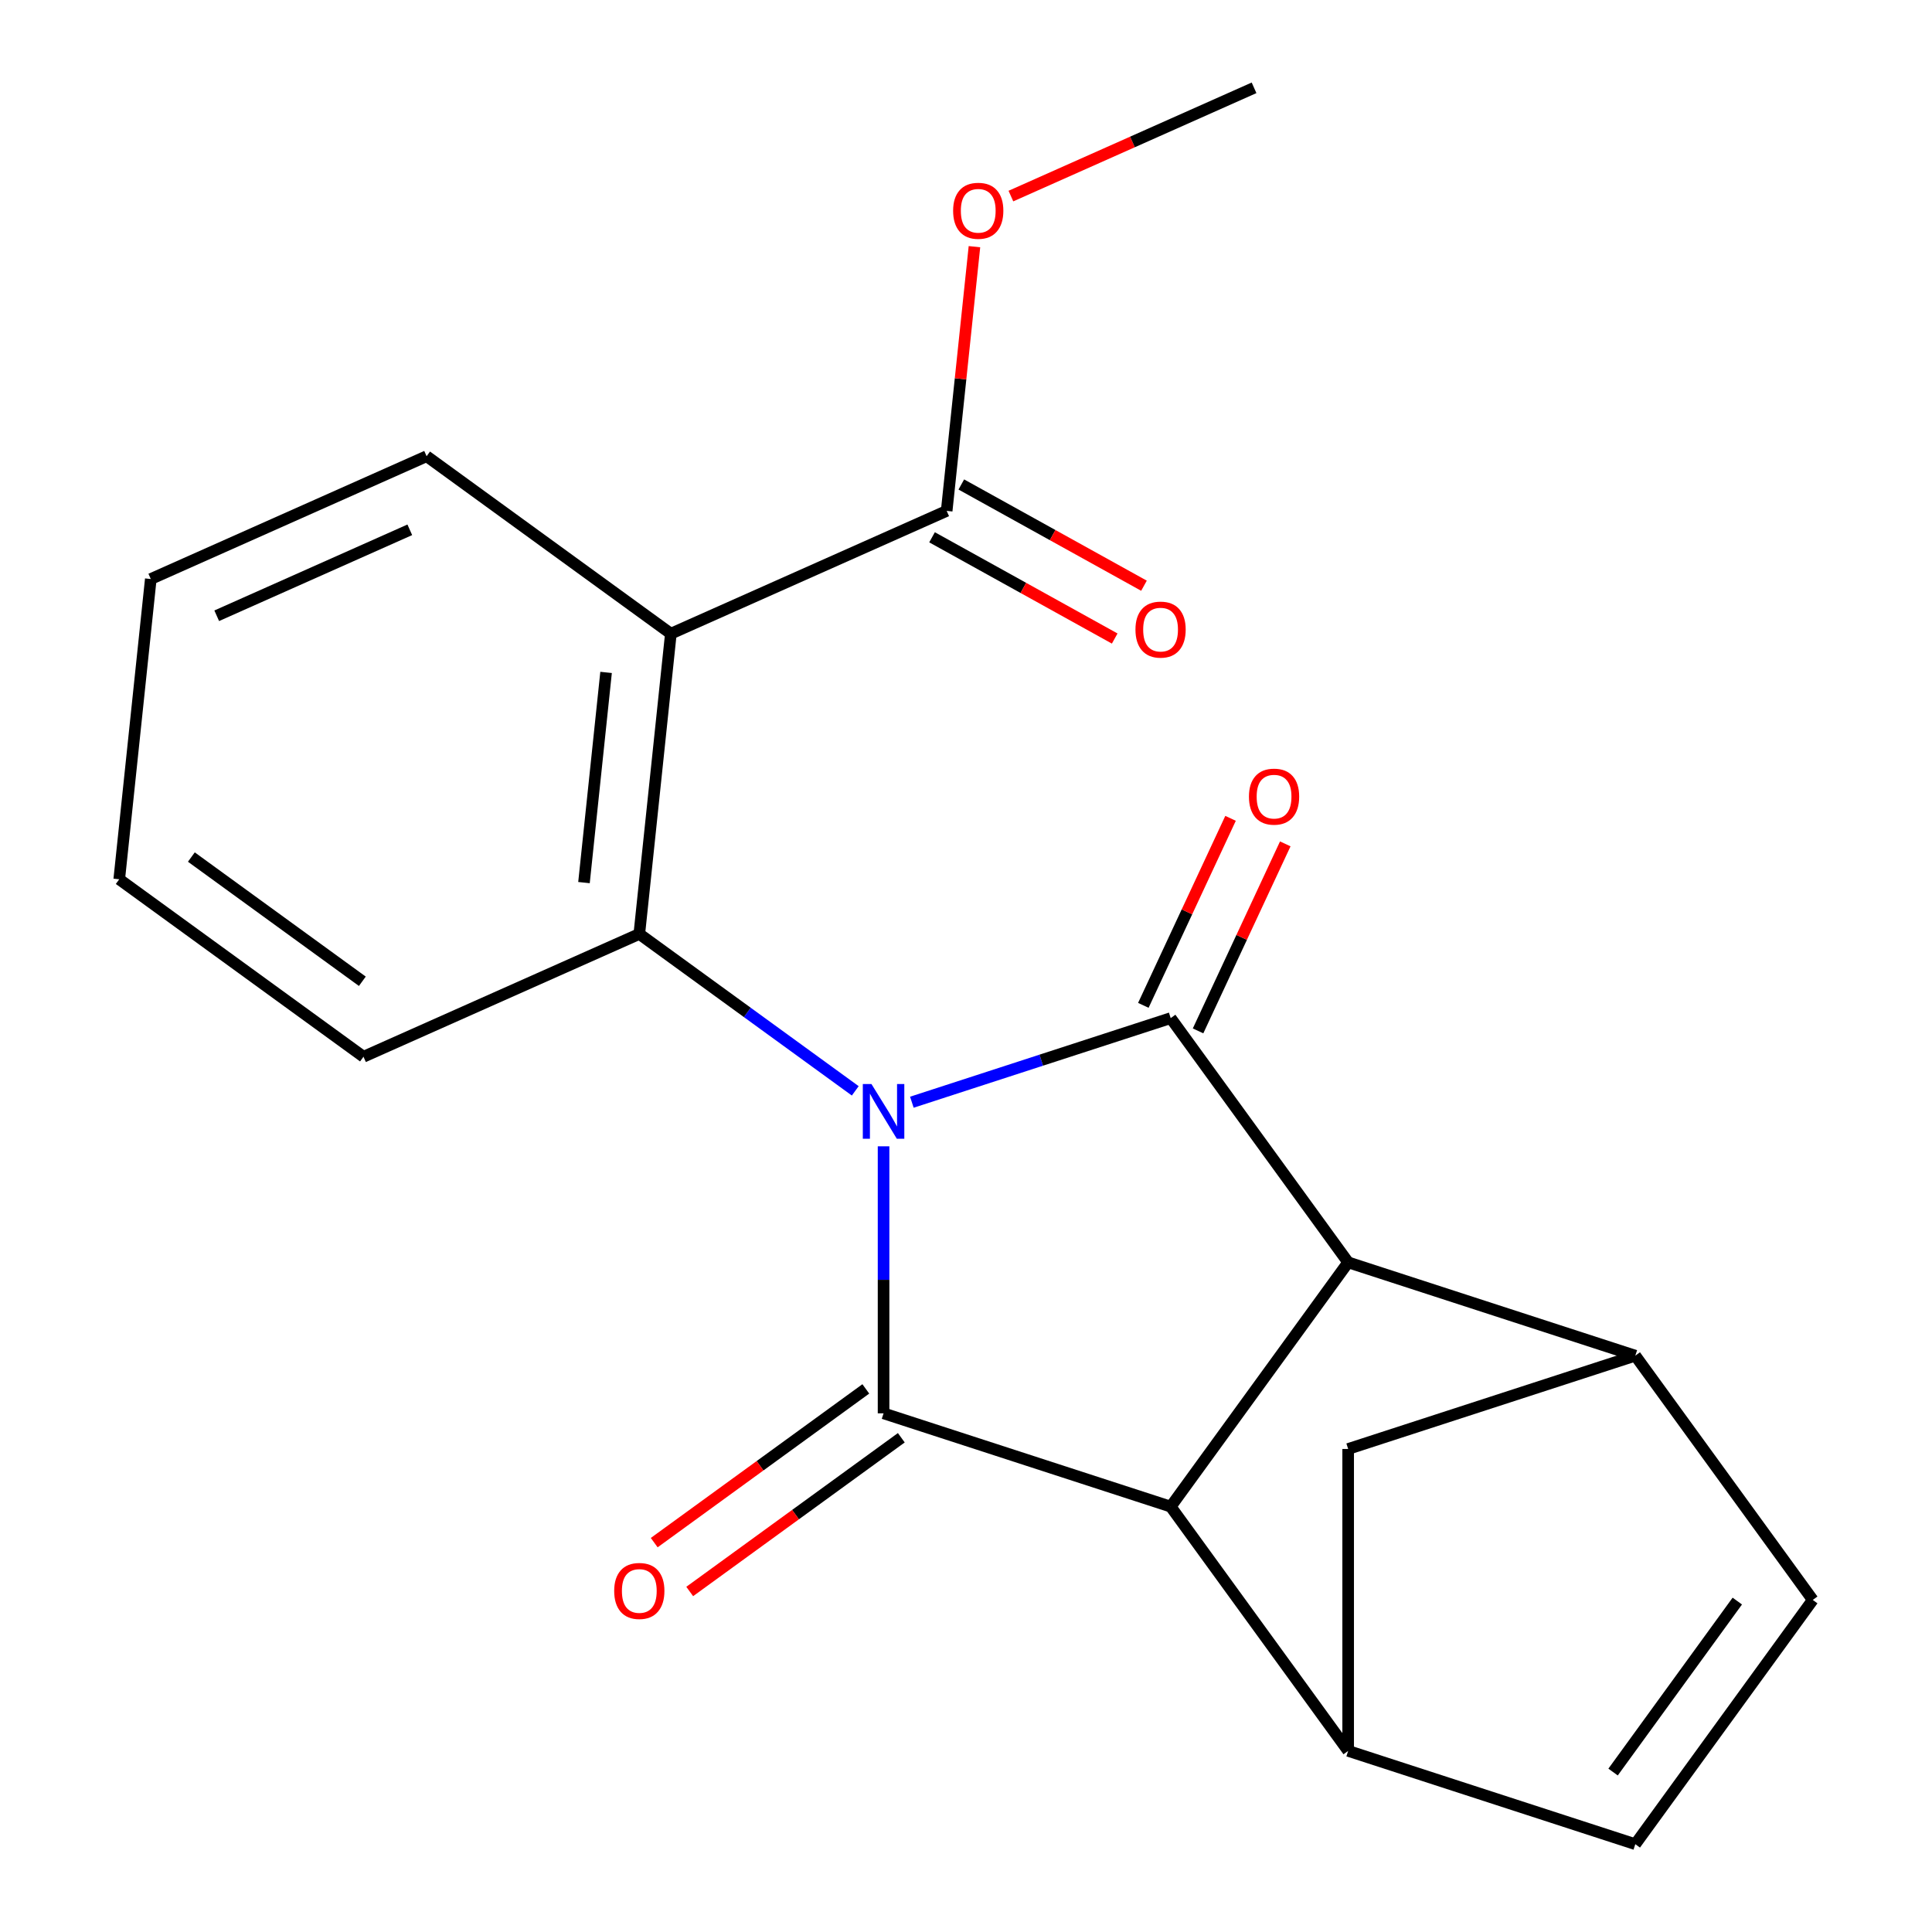 <?xml version='1.0' encoding='iso-8859-1'?>
<svg version='1.1' baseProfile='full'
              xmlns='http://www.w3.org/2000/svg'
                      xmlns:rdkit='http://www.rdkit.org/xml'
                      xmlns:xlink='http://www.w3.org/1999/xlink'
                  xml:space='preserve'
width='1000px' height='1000px' viewBox='0 0 1000 1000'>
<!-- END OF HEADER -->
<rect style='opacity:1.0;fill:#FFFFFF;stroke:none' width='1000' height='1000' x='0' y='0'> </rect>
<path class='bond-0' d='M 471.976,570.506 L 538.965,548.74' style='fill:none;fill-rule:evenodd;stroke:#0000FF;stroke-width:6px;stroke-linecap:butt;stroke-linejoin:miter;stroke-opacity:1' />
<path class='bond-0' d='M 538.965,548.74 L 605.953,526.974' style='fill:none;fill-rule:evenodd;stroke:#000000;stroke-width:6px;stroke-linecap:butt;stroke-linejoin:miter;stroke-opacity:1' />
<path class='bond-1' d='M 457.33,593.332 L 457.33,662.434' style='fill:none;fill-rule:evenodd;stroke:#0000FF;stroke-width:6px;stroke-linecap:butt;stroke-linejoin:miter;stroke-opacity:1' />
<path class='bond-1' d='M 457.33,662.434 L 457.33,731.537' style='fill:none;fill-rule:evenodd;stroke:#000000;stroke-width:6px;stroke-linecap:butt;stroke-linejoin:miter;stroke-opacity:1' />
<path class='bond-4' d='M 442.683,564.623 L 386.793,524.017' style='fill:none;fill-rule:evenodd;stroke:#0000FF;stroke-width:6px;stroke-linecap:butt;stroke-linejoin:miter;stroke-opacity:1' />
<path class='bond-4' d='M 386.793,524.017 L 330.903,483.41' style='fill:none;fill-rule:evenodd;stroke:#000000;stroke-width:6px;stroke-linecap:butt;stroke-linejoin:miter;stroke-opacity:1' />
<path class='bond-3' d='M 605.953,526.974 L 697.808,653.401' style='fill:none;fill-rule:evenodd;stroke:#000000;stroke-width:6px;stroke-linecap:butt;stroke-linejoin:miter;stroke-opacity:1' />
<path class='bond-12' d='M 620.116,533.579 L 642.686,485.181' style='fill:none;fill-rule:evenodd;stroke:#000000;stroke-width:6px;stroke-linecap:butt;stroke-linejoin:miter;stroke-opacity:1' />
<path class='bond-12' d='M 642.686,485.181 L 665.256,436.784' style='fill:none;fill-rule:evenodd;stroke:#FF0000;stroke-width:6px;stroke-linecap:butt;stroke-linejoin:miter;stroke-opacity:1' />
<path class='bond-12' d='M 591.79,520.369 L 614.36,471.972' style='fill:none;fill-rule:evenodd;stroke:#000000;stroke-width:6px;stroke-linecap:butt;stroke-linejoin:miter;stroke-opacity:1' />
<path class='bond-12' d='M 614.36,471.972 L 636.93,423.574' style='fill:none;fill-rule:evenodd;stroke:#FF0000;stroke-width:6px;stroke-linecap:butt;stroke-linejoin:miter;stroke-opacity:1' />
<path class='bond-2' d='M 457.33,731.537 L 605.953,779.828' style='fill:none;fill-rule:evenodd;stroke:#000000;stroke-width:6px;stroke-linecap:butt;stroke-linejoin:miter;stroke-opacity:1' />
<path class='bond-13' d='M 448.144,718.894 L 393.384,758.68' style='fill:none;fill-rule:evenodd;stroke:#000000;stroke-width:6px;stroke-linecap:butt;stroke-linejoin:miter;stroke-opacity:1' />
<path class='bond-13' d='M 393.384,758.68 L 338.624,798.465' style='fill:none;fill-rule:evenodd;stroke:#FF0000;stroke-width:6px;stroke-linecap:butt;stroke-linejoin:miter;stroke-opacity:1' />
<path class='bond-13' d='M 466.515,744.18 L 411.755,783.965' style='fill:none;fill-rule:evenodd;stroke:#000000;stroke-width:6px;stroke-linecap:butt;stroke-linejoin:miter;stroke-opacity:1' />
<path class='bond-13' d='M 411.755,783.965 L 356.995,823.751' style='fill:none;fill-rule:evenodd;stroke:#FF0000;stroke-width:6px;stroke-linecap:butt;stroke-linejoin:miter;stroke-opacity:1' />
<path class='bond-7' d='M 605.953,779.828 L 697.808,906.255' style='fill:none;fill-rule:evenodd;stroke:#000000;stroke-width:6px;stroke-linecap:butt;stroke-linejoin:miter;stroke-opacity:1' />
<path class='bond-21' d='M 605.953,779.828 L 697.808,653.401' style='fill:none;fill-rule:evenodd;stroke:#000000;stroke-width:6px;stroke-linecap:butt;stroke-linejoin:miter;stroke-opacity:1' />
<path class='bond-6' d='M 697.808,653.401 L 846.432,701.692' style='fill:none;fill-rule:evenodd;stroke:#000000;stroke-width:6px;stroke-linecap:butt;stroke-linejoin:miter;stroke-opacity:1' />
<path class='bond-5' d='M 330.903,483.41 L 347.238,327.994' style='fill:none;fill-rule:evenodd;stroke:#000000;stroke-width:6px;stroke-linecap:butt;stroke-linejoin:miter;stroke-opacity:1' />
<path class='bond-5' d='M 302.27,456.831 L 313.704,348.039' style='fill:none;fill-rule:evenodd;stroke:#000000;stroke-width:6px;stroke-linecap:butt;stroke-linejoin:miter;stroke-opacity:1' />
<path class='bond-16' d='M 330.903,483.41 L 188.141,546.972' style='fill:none;fill-rule:evenodd;stroke:#000000;stroke-width:6px;stroke-linecap:butt;stroke-linejoin:miter;stroke-opacity:1' />
<path class='bond-8' d='M 347.238,327.994 L 489.999,264.432' style='fill:none;fill-rule:evenodd;stroke:#000000;stroke-width:6px;stroke-linecap:butt;stroke-linejoin:miter;stroke-opacity:1' />
<path class='bond-17' d='M 347.238,327.994 L 220.811,236.14' style='fill:none;fill-rule:evenodd;stroke:#000000;stroke-width:6px;stroke-linecap:butt;stroke-linejoin:miter;stroke-opacity:1' />
<path class='bond-9' d='M 846.432,701.692 L 938.286,828.119' style='fill:none;fill-rule:evenodd;stroke:#000000;stroke-width:6px;stroke-linecap:butt;stroke-linejoin:miter;stroke-opacity:1' />
<path class='bond-23' d='M 846.432,701.692 L 697.808,749.982' style='fill:none;fill-rule:evenodd;stroke:#000000;stroke-width:6px;stroke-linecap:butt;stroke-linejoin:miter;stroke-opacity:1' />
<path class='bond-10' d='M 697.808,906.255 L 846.432,954.545' style='fill:none;fill-rule:evenodd;stroke:#000000;stroke-width:6px;stroke-linecap:butt;stroke-linejoin:miter;stroke-opacity:1' />
<path class='bond-11' d='M 697.808,906.255 L 697.808,749.982' style='fill:none;fill-rule:evenodd;stroke:#000000;stroke-width:6px;stroke-linecap:butt;stroke-linejoin:miter;stroke-opacity:1' />
<path class='bond-14' d='M 482.423,278.1 L 529.697,304.303' style='fill:none;fill-rule:evenodd;stroke:#000000;stroke-width:6px;stroke-linecap:butt;stroke-linejoin:miter;stroke-opacity:1' />
<path class='bond-14' d='M 529.697,304.303 L 576.97,330.505' style='fill:none;fill-rule:evenodd;stroke:#FF0000;stroke-width:6px;stroke-linecap:butt;stroke-linejoin:miter;stroke-opacity:1' />
<path class='bond-14' d='M 497.575,250.764 L 544.849,276.967' style='fill:none;fill-rule:evenodd;stroke:#000000;stroke-width:6px;stroke-linecap:butt;stroke-linejoin:miter;stroke-opacity:1' />
<path class='bond-14' d='M 544.849,276.967 L 592.122,303.169' style='fill:none;fill-rule:evenodd;stroke:#FF0000;stroke-width:6px;stroke-linecap:butt;stroke-linejoin:miter;stroke-opacity:1' />
<path class='bond-15' d='M 489.999,264.432 L 497.186,196.058' style='fill:none;fill-rule:evenodd;stroke:#000000;stroke-width:6px;stroke-linecap:butt;stroke-linejoin:miter;stroke-opacity:1' />
<path class='bond-15' d='M 497.186,196.058 L 504.372,127.683' style='fill:none;fill-rule:evenodd;stroke:#FF0000;stroke-width:6px;stroke-linecap:butt;stroke-linejoin:miter;stroke-opacity:1' />
<path class='bond-24' d='M 938.286,828.119 L 846.432,954.545' style='fill:none;fill-rule:evenodd;stroke:#000000;stroke-width:6px;stroke-linecap:butt;stroke-linejoin:miter;stroke-opacity:1' />
<path class='bond-24' d='M 899.223,828.712 L 834.924,917.211' style='fill:none;fill-rule:evenodd;stroke:#000000;stroke-width:6px;stroke-linecap:butt;stroke-linejoin:miter;stroke-opacity:1' />
<path class='bond-18' d='M 523.241,101.489 L 586.169,73.472' style='fill:none;fill-rule:evenodd;stroke:#FF0000;stroke-width:6px;stroke-linecap:butt;stroke-linejoin:miter;stroke-opacity:1' />
<path class='bond-18' d='M 586.169,73.472 L 649.096,45.455' style='fill:none;fill-rule:evenodd;stroke:#000000;stroke-width:6px;stroke-linecap:butt;stroke-linejoin:miter;stroke-opacity:1' />
<path class='bond-20' d='M 188.141,546.972 L 61.714,455.117' style='fill:none;fill-rule:evenodd;stroke:#000000;stroke-width:6px;stroke-linecap:butt;stroke-linejoin:miter;stroke-opacity:1' />
<path class='bond-20' d='M 187.548,507.908 L 99.049,443.61' style='fill:none;fill-rule:evenodd;stroke:#000000;stroke-width:6px;stroke-linecap:butt;stroke-linejoin:miter;stroke-opacity:1' />
<path class='bond-22' d='M 220.811,236.14 L 78.049,299.701' style='fill:none;fill-rule:evenodd;stroke:#000000;stroke-width:6px;stroke-linecap:butt;stroke-linejoin:miter;stroke-opacity:1' />
<path class='bond-22' d='M 212.109,274.226 L 112.175,318.719' style='fill:none;fill-rule:evenodd;stroke:#000000;stroke-width:6px;stroke-linecap:butt;stroke-linejoin:miter;stroke-opacity:1' />
<path class='bond-19' d='M 78.049,299.701 L 61.714,455.117' style='fill:none;fill-rule:evenodd;stroke:#000000;stroke-width:6px;stroke-linecap:butt;stroke-linejoin:miter;stroke-opacity:1' />
<path  class='atom-0' d='M 451.07 561.105
L 460.35 576.105
Q 461.27 577.585, 462.75 580.265
Q 464.23 582.945, 464.31 583.105
L 464.31 561.105
L 468.07 561.105
L 468.07 589.425
L 464.19 589.425
L 454.23 573.025
Q 453.07 571.105, 451.83 568.905
Q 450.63 566.705, 450.27 566.025
L 450.27 589.425
L 446.59 589.425
L 446.59 561.105
L 451.07 561.105
' fill='#0000FF'/>
<path  class='atom-13' d='M 646.452 412.334
Q 646.452 405.534, 649.812 401.734
Q 653.172 397.934, 659.452 397.934
Q 665.732 397.934, 669.092 401.734
Q 672.452 405.534, 672.452 412.334
Q 672.452 419.214, 669.052 423.134
Q 665.652 427.014, 659.452 427.014
Q 653.212 427.014, 649.812 423.134
Q 646.452 419.254, 646.452 412.334
M 659.452 423.814
Q 663.772 423.814, 666.092 420.934
Q 668.452 418.014, 668.452 412.334
Q 668.452 406.774, 666.092 403.974
Q 663.772 401.134, 659.452 401.134
Q 655.132 401.134, 652.772 403.934
Q 650.452 406.734, 650.452 412.334
Q 650.452 418.054, 652.772 420.934
Q 655.132 423.814, 659.452 423.814
' fill='#FF0000'/>
<path  class='atom-14' d='M 317.903 823.472
Q 317.903 816.672, 321.263 812.872
Q 324.623 809.072, 330.903 809.072
Q 337.183 809.072, 340.543 812.872
Q 343.903 816.672, 343.903 823.472
Q 343.903 830.352, 340.503 834.272
Q 337.103 838.152, 330.903 838.152
Q 324.663 838.152, 321.263 834.272
Q 317.903 830.392, 317.903 823.472
M 330.903 834.952
Q 335.223 834.952, 337.543 832.072
Q 339.903 829.152, 339.903 823.472
Q 339.903 817.912, 337.543 815.112
Q 335.223 812.272, 330.903 812.272
Q 326.583 812.272, 324.223 815.072
Q 321.903 817.872, 321.903 823.472
Q 321.903 829.192, 324.223 832.072
Q 326.583 834.952, 330.903 834.952
' fill='#FF0000'/>
<path  class='atom-15' d='M 587.711 325.877
Q 587.711 319.077, 591.071 315.277
Q 594.431 311.477, 600.711 311.477
Q 606.991 311.477, 610.351 315.277
Q 613.711 319.077, 613.711 325.877
Q 613.711 332.757, 610.311 336.677
Q 606.911 340.557, 600.711 340.557
Q 594.471 340.557, 591.071 336.677
Q 587.711 332.797, 587.711 325.877
M 600.711 337.357
Q 605.031 337.357, 607.351 334.477
Q 609.711 331.557, 609.711 325.877
Q 609.711 320.317, 607.351 317.517
Q 605.031 314.677, 600.711 314.677
Q 596.391 314.677, 594.031 317.477
Q 591.711 320.277, 591.711 325.877
Q 591.711 331.597, 594.031 334.477
Q 596.391 337.357, 600.711 337.357
' fill='#FF0000'/>
<path  class='atom-16' d='M 493.334 109.096
Q 493.334 102.296, 496.694 98.496
Q 500.054 94.696, 506.334 94.696
Q 512.614 94.696, 515.974 98.496
Q 519.334 102.296, 519.334 109.096
Q 519.334 115.976, 515.934 119.896
Q 512.534 123.776, 506.334 123.776
Q 500.094 123.776, 496.694 119.896
Q 493.334 116.016, 493.334 109.096
M 506.334 120.576
Q 510.654 120.576, 512.974 117.696
Q 515.334 114.776, 515.334 109.096
Q 515.334 103.536, 512.974 100.736
Q 510.654 97.896, 506.334 97.896
Q 502.014 97.896, 499.654 100.696
Q 497.334 103.496, 497.334 109.096
Q 497.334 114.816, 499.654 117.696
Q 502.014 120.576, 506.334 120.576
' fill='#FF0000'/>
</svg>
